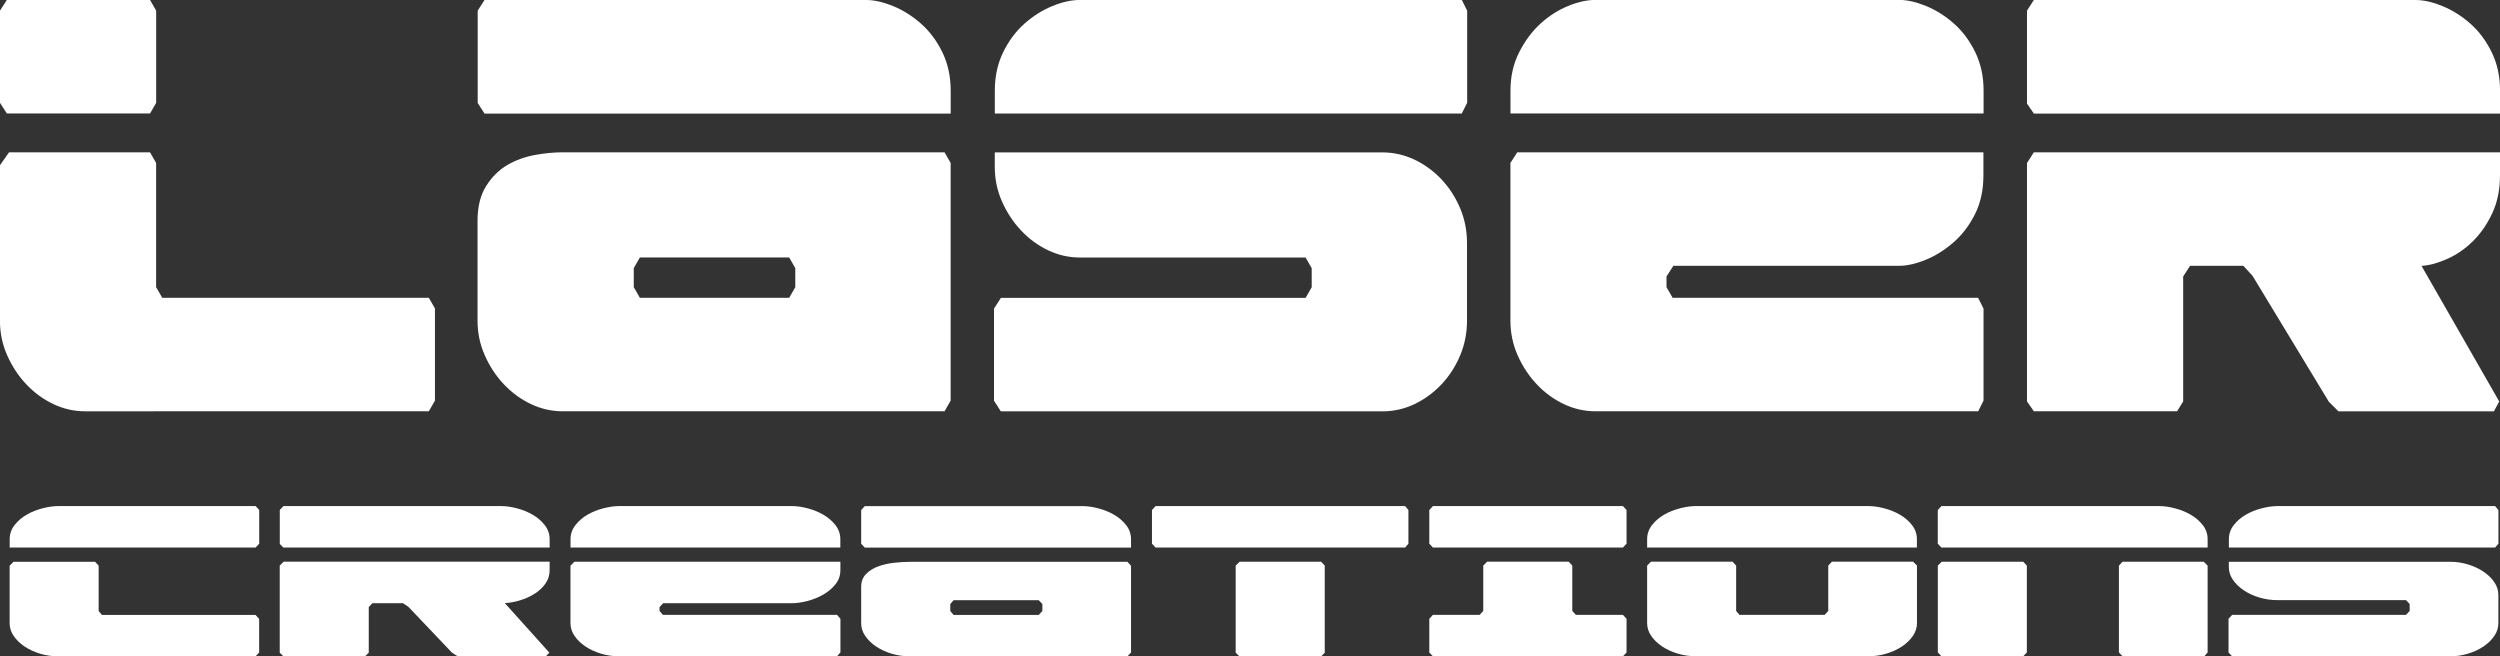 <?xml version="1.0" encoding="UTF-8"?>
<svg id="Layer_2" data-name="Layer 2" xmlns="http://www.w3.org/2000/svg" viewBox="0 0 490.64 128.81">
  <rect x="0" y="0" width="490.64" height="128.81" fill="#333333" stroke="none"/>
  <defs>
    <style>
      .cls-1 {
        fill: #fff;
        stroke-width: 0px;
      }
    </style>
  </defs>
  <g id="Layer_1-2" data-name="Layer 1">
    <g>
      <path class="cls-1" d="m50.87,106.7l-.71.76H1.9v-1.64c0-1.02.32-1.94.95-2.76.64-.82,1.43-1.5,2.38-2.05.95-.55,1.98-.96,3.11-1.25,1.13-.29,2.16-.44,3.11-.44h38.71l.71.77v6.61Zm0,21.35l-.71.76H11.45c-1.24,0-2.43-.17-3.58-.52-1.15-.35-2.16-.82-3.06-1.42-.89-.6-1.6-1.29-2.13-2.07-.53-.78-.79-1.61-.79-2.48v-11.3l.76-.77h16l.71.77v8.9l.65.77h30.14l.71.77v6.61Z"/>
      <path class="cls-1" d="m54.91,100.09l.71-.77h42.75c.95,0,1.98.15,3.08.44,1.11.29,2.14.71,3.08,1.25.95.55,1.74,1.23,2.38,2.05.64.82.96,1.74.96,2.76v1.64h-52.25l-.71-.71v-6.66Zm25.22,19l-1.04-.71h-6.01l-.71.76v8.95l-.71.71h-16.05l-.71-.71v-17.09l.77-.77h52.2v1.64c0,1.02-.28,1.92-.85,2.7-.56.78-1.28,1.45-2.16,1.99-.87.55-1.83.97-2.87,1.28-1.04.31-2.01.48-2.92.52l8.74,9.72-.66.71h-17.36l-1.09-.71-8.57-9.01Z"/>
      <path class="cls-1" d="m111.97,107.46v-1.64c0-1.02.32-1.94.96-2.76.64-.82,1.43-1.5,2.37-2.05s1.98-.96,3.11-1.25,2.17-.44,3.11-.44h33.9c.95,0,1.98.15,3.08.44,1.11.29,2.14.71,3.08,1.25.95.55,1.74,1.23,2.38,2.05.64.82.96,1.74.96,2.76v1.64h-52.96Zm52.96,20.58l-.66.76h-42.75c-1.24,0-2.43-.17-3.58-.52s-2.17-.82-3.06-1.42c-.89-.6-1.6-1.29-2.13-2.07-.53-.78-.79-1.61-.79-2.48v-11.3l.77-.77h52.2v1.64c0,1.06-.32,1.98-.96,2.78-.64.8-1.43,1.47-2.38,2.02-.95.55-1.97.96-3.08,1.26-1.11.29-2.14.44-3.08.44h-25.28l-.71.76v.76l.66.77h34.18l.66.77v6.61Z"/>
      <path class="cls-1" d="m212.48,99.33c.95,0,1.97.15,3.08.44,1.11.29,2.14.71,3.08,1.25.95.55,1.74,1.23,2.38,2.05.64.82.95,1.74.95,2.76v1.64h-52.25l-.71-.76v-6.61l.71-.77h42.75Zm9.5,28.72l-.71.76h-42.7c-1.24,0-2.43-.17-3.58-.52-1.15-.35-2.16-.82-3.06-1.42-.89-.6-1.6-1.29-2.13-2.07-.53-.78-.79-1.61-.79-2.48v-7.15c0-1.02.32-1.86.95-2.51s1.43-1.15,2.38-1.5c.95-.34,1.98-.58,3.11-.71,1.13-.13,2.16-.19,3.11-.19h42.7l.71.77v17.03Zm-34.83-10.26l-.65.76v1.36l.65.77h16.71l.71-.77v-1.36l-.71-.76h-16.71Z"/>
      <path class="cls-1" d="m226.08,106.7v-6.61l.71-.77h48.97l.65.77v6.61l-.65.76h-48.97l-.71-.76Zm16.43,21.4v-17.09l.77-.77h16l.71.77v17.09l-.71.71h-16.05l-.71-.71Z"/>
      <path class="cls-1" d="m280.51,100.09l.71-.77h37.29l.71.77v6.61l-.71.76h-37.29l-.71-.76v-6.61Zm0,21.35l.71-.77h9.17l.71-.77v-8.9l.76-.77h16l.71.77v8.9l.71.77h9.23l.71.77v6.61l-.71.76h-37.29l-.71-.76v-6.61Z"/>
      <path class="cls-1" d="m323.26,107.46v-1.64c0-1.02.32-1.94.95-2.76.64-.82,1.43-1.5,2.38-2.05.95-.55,1.98-.96,3.11-1.25,1.13-.29,2.16-.44,3.11-.44h33.9c.95,0,1.97.15,3.08.44,1.11.29,2.14.71,3.08,1.25.95.55,1.74,1.23,2.38,2.05.64.82.95,1.74.95,2.76v1.64h-52.96Zm18.13,13.21h16.71l.71-.77v-8.9l.71-.77h15.94l.76.77v11.3c0,.87-.26,1.7-.79,2.48-.53.78-1.24,1.47-2.13,2.07s-1.91,1.07-3.06,1.42c-1.15.35-2.32.52-3.52.52h-33.9c-1.24,0-2.43-.17-3.58-.52-1.15-.35-2.16-.82-3.06-1.42-.89-.6-1.6-1.29-2.13-2.07-.53-.78-.79-1.61-.79-2.48v-11.3l.76-.77h16l.71.77v8.9l.65.77Z"/>
      <path class="cls-1" d="m380.31,100.09l.71-.77h42.75c.95,0,1.97.15,3.08.44,1.11.29,2.14.71,3.08,1.25.95.55,1.74,1.23,2.38,2.05.64.82.95,1.74.95,2.76v1.64h-52.25l-.71-.76v-6.61Zm0,10.92l.76-.77h16l.71.77v17.03l-.71.76h-16.05l-.71-.76v-17.03Zm35.54,0l.71-.77h15.94l.76.77v17.03l-.65.76h-16.05l-.71-.76v-17.03Z"/>
      <path class="cls-1" d="m438.08,120.67h34.12l.71-.77v-1.36l-.71-.76h-25.22c-1.24,0-2.43-.17-3.58-.52-1.15-.34-2.17-.82-3.06-1.42-.89-.6-1.6-1.29-2.13-2.07-.53-.78-.79-1.61-.79-2.48v-1.04h43.4c1.2,0,2.38.17,3.52.52,1.15.35,2.17.82,3.06,1.42.89.6,1.6,1.29,2.13,2.08.53.78.79,1.61.79,2.48v5.57c0,.87-.26,1.7-.79,2.48-.53.78-1.24,1.47-2.13,2.07s-1.91,1.07-3.06,1.42c-1.15.35-2.32.52-3.52.52h-42.75l-.71-.76v-6.61l.71-.77Zm51.6-13.21h-52.25v-1.64c0-1.02.32-1.94.95-2.76.64-.82,1.43-1.5,2.38-2.05.95-.55,1.98-.96,3.11-1.25,1.13-.29,2.16-.44,3.11-.44h42.7l.65.77v6.61l-.65.76Z"/>
      <path class="cls-1" d="m0,20.18V2.09L1.34,0h28.11l1.2,2.09v18.09l-1.2,2.09H1.34l-1.34-2.09Zm85.36,40.36v18.09l-1.2,2.09H16.74c-2.19,0-4.29-.47-6.28-1.42-1.99-.95-3.76-2.24-5.31-3.89-1.55-1.64-2.79-3.53-3.74-5.68-.95-2.14-1.42-4.41-1.42-6.8v-30.5l1.79-2.54h27.66l1.2,2.09v24.37l1.2,2.09h52.32l1.2,2.09Z"/>
      <path class="cls-1" d="m95.08,0h74.9c1.59,0,3.36.4,5.31,1.2s3.76,1.94,5.46,3.44c1.69,1.49,3.09,3.36,4.19,5.61,1.09,2.24,1.64,4.76,1.64,7.55v4.49h-91.49l-1.34-2.09V2.09l1.34-2.09Zm91.49,31.99v46.64l-1.2,2.09h-74.9c-2.19,0-4.29-.47-6.28-1.42-1.99-.95-3.76-2.24-5.31-3.89-1.55-1.64-2.79-3.53-3.74-5.68-.95-2.14-1.42-4.41-1.42-6.8v-19.59c0-2.79.57-5.08,1.72-6.88,1.14-1.8,2.54-3.16,4.19-4.11,1.64-.95,3.44-1.59,5.38-1.94,1.94-.35,3.76-.52,5.46-.52h74.9l1.2,2.09Zm-31.69,18.54h-29.3l-1.2,2.09v3.74l1.2,2.09h29.3l1.2-2.09v-3.74l-1.2-2.09Z"/>
      <path class="cls-1" d="m195.09,60.55l1.34-2.09h59.8l1.2-2.09v-3.74l-1.2-2.09h-44.25c-2.19,0-4.29-.47-6.28-1.42-1.99-.95-3.76-2.24-5.31-3.89-1.55-1.64-2.79-3.54-3.74-5.68-.95-2.14-1.42-4.41-1.42-6.8v-2.84h76.09c2.19,0,4.28.48,6.28,1.42,1.99.95,3.76,2.24,5.31,3.88,1.54,1.64,2.76,3.54,3.66,5.68.9,2.15,1.34,4.41,1.34,6.8v15.25c0,2.39-.45,4.66-1.34,6.8-.9,2.15-2.12,4.04-3.66,5.68-1.55,1.64-3.32,2.94-5.31,3.89-1.99.95-4.09,1.42-6.28,1.42h-74.9l-1.34-2.09v-18.09Zm92.84-40.36l-1.05,2.09h-91.64v-4.49c0-2.79.55-5.3,1.64-7.55,1.1-2.24,2.49-4.11,4.19-5.61,1.69-1.5,3.51-2.64,5.46-3.44s3.76-1.2,5.46-1.2h74.9l1.05,2.09v18.09Z"/>
      <path class="cls-1" d="m389.28,22.27h-92.84v-4.49c0-2.79.57-5.3,1.72-7.55,1.14-2.24,2.54-4.11,4.19-5.61,1.64-1.5,3.44-2.64,5.38-3.44s3.76-1.2,5.46-1.2h59.5c1.59,0,3.36.4,5.31,1.2s3.76,1.94,5.46,3.44c1.69,1.49,3.09,3.36,4.19,5.61,1.09,2.24,1.64,4.76,1.64,7.55v4.49Zm0,38.27v18.09l-1.05,2.09h-75.05c-2.19,0-4.29-.47-6.28-1.42-1.99-.95-3.76-2.24-5.31-3.89-1.55-1.64-2.79-3.53-3.74-5.68-.95-2.14-1.42-4.41-1.42-6.8v-30.95l1.34-2.09h91.49v4.49c0,2.89-.55,5.44-1.64,7.62-1.1,2.19-2.49,4.04-4.19,5.53-1.7,1.49-3.51,2.64-5.46,3.44-1.94.8-3.71,1.2-5.31,1.2h-44.25l-1.35,2.09v2.09l1.2,2.09h59.95l1.05,2.09Z"/>
      <path class="cls-1" d="m397.81,20.33V2.09l1.34-2.09h74.9c1.59,0,3.36.4,5.31,1.2s3.76,1.94,5.46,3.44c1.69,1.49,3.09,3.36,4.19,5.61,1.09,2.24,1.64,4.76,1.64,7.55v4.49h-91.49l-1.34-1.94Zm59.2,58.45l-14.95-24.67-1.79-1.94h-10.46l-1.35,2.09v24.52l-1.2,1.94h-28.11l-1.34-1.94V31.99l1.34-2.09h91.49v4.49c0,2.79-.5,5.26-1.49,7.4-1,2.14-2.24,3.96-3.74,5.46s-3.16,2.67-5.01,3.51-3.56,1.32-5.16,1.42l15.25,26.61-1.05,1.94h-30.5l-1.94-1.94Z"/>
    </g>
  </g>
</svg>